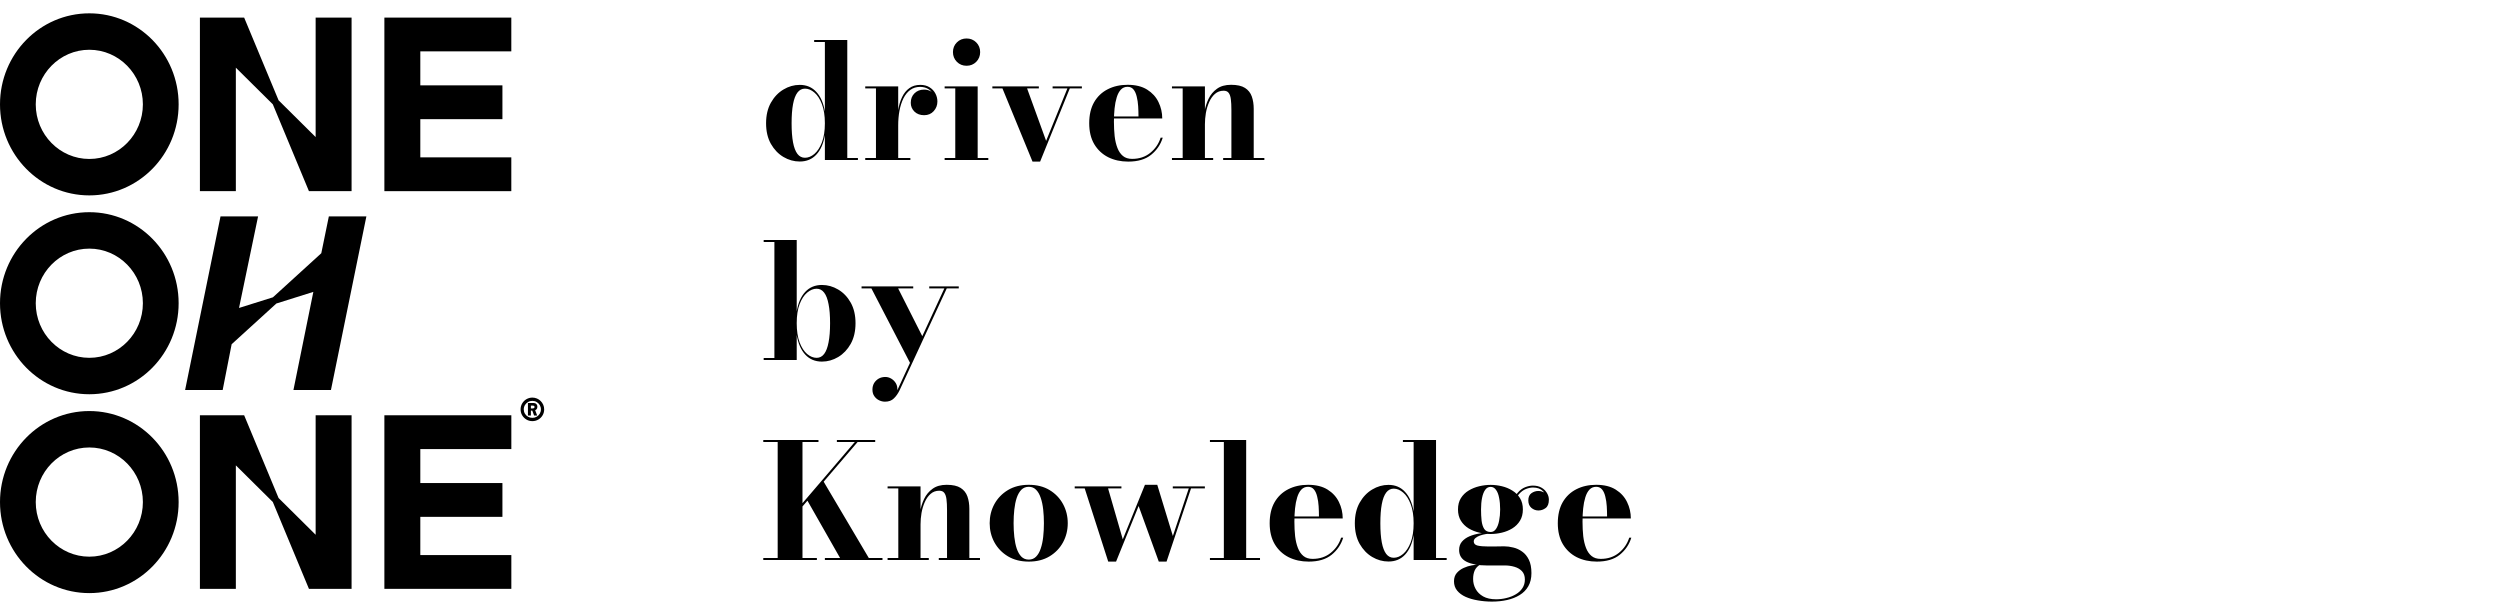 <svg width="375" height="91" viewBox="0 0 375 91" fill="none" xmlns="http://www.w3.org/2000/svg">
<path d="M47.346 2.639V20.561L41.786 15.046L36.623 2.639H29.987V28.674H35.378V10.152L40.924 15.65L46.341 28.674H52.737V2.639H47.346Z" fill="black"/>
<path d="M76.697 7.704V2.639H57.657V28.674H76.697V23.604H63.047V17.874H75.364V12.804H63.047V7.704H76.697Z" fill="black"/>
<path d="M49.326 32.463L48.195 37.983L40.937 44.596L35.853 46.194L38.712 32.463H33.077L27.766 58.503H33.401L34.747 51.633L41.454 45.526L47.001 43.782L44.015 58.503H49.641L54.957 32.463H49.326Z" fill="black"/>
<path d="M47.346 62.291V80.214L41.786 74.703L36.623 62.291H29.987V88.327H35.378V69.804L40.924 75.303L46.341 88.327H52.737V62.291H47.346Z" fill="black"/>
<path d="M76.701 67.362V62.291H57.657V88.327H76.701V83.261H63.047V77.527H75.364V72.457H63.047V67.362H76.701Z" fill="black"/>
<path d="M13.398 7.464C17.83 7.464 21.433 11.137 21.433 15.654C21.433 20.171 17.83 23.844 13.398 23.844C8.965 23.844 5.362 20.171 5.362 15.654C5.362 11.137 8.97 7.464 13.398 7.464ZM13.398 2C5.997 2 0 8.116 0 15.654C0 23.193 5.997 29.309 13.398 29.309C20.799 29.309 26.795 23.193 26.795 15.654C26.795 8.116 20.799 2 13.398 2Z" fill="black"/>
<path d="M13.398 37.293C17.83 37.293 21.433 40.966 21.433 45.483C21.433 50 17.83 53.673 13.398 53.673C8.965 53.673 5.362 50 5.362 45.483C5.362 40.966 8.965 37.293 13.398 37.293ZM13.398 31.829C5.997 31.829 0 37.944 0 45.483C0 53.022 5.997 59.137 13.398 59.137C20.799 59.137 26.795 53.022 26.795 45.483C26.795 37.944 20.794 31.829 13.398 31.829Z" fill="black"/>
<path d="M13.398 67.121C17.83 67.121 21.433 70.794 21.433 75.311C21.433 79.829 17.83 83.501 13.398 83.501C8.965 83.501 5.362 79.829 5.362 75.311C5.362 70.794 8.965 67.121 13.398 67.121ZM13.398 61.657C5.997 61.657 0 67.773 0 75.311C0 82.85 5.997 88.966 13.398 88.966C20.799 88.966 26.795 82.85 26.795 75.311C26.795 67.773 20.794 61.657 13.398 61.657Z" fill="black"/>
<path d="M79.86 63.17C79.532 63.17 79.233 63.093 78.968 62.934C78.703 62.776 78.489 62.566 78.329 62.3C78.169 62.034 78.089 61.734 78.089 61.404C78.089 61.074 78.169 60.779 78.329 60.509C78.489 60.243 78.703 60.029 78.972 59.874C79.242 59.72 79.54 59.639 79.86 59.639C80.099 59.639 80.326 59.686 80.541 59.776C80.755 59.866 80.94 59.994 81.104 60.157C81.264 60.32 81.395 60.504 81.487 60.719C81.58 60.929 81.626 61.16 81.626 61.404C81.626 61.734 81.546 62.03 81.386 62.3C81.226 62.57 81.016 62.78 80.747 62.934C80.478 63.089 80.183 63.17 79.864 63.17H79.86ZM79.86 62.677C80.095 62.677 80.31 62.621 80.503 62.51C80.697 62.399 80.848 62.244 80.966 62.051C81.079 61.859 81.138 61.644 81.138 61.409C81.138 61.173 81.079 60.959 80.966 60.766C80.852 60.573 80.697 60.419 80.503 60.303C80.31 60.187 80.095 60.132 79.86 60.132C79.624 60.132 79.401 60.187 79.204 60.303C79.01 60.419 78.855 60.573 78.737 60.766C78.623 60.959 78.564 61.173 78.564 61.409C78.564 61.644 78.623 61.859 78.737 62.051C78.85 62.244 79.006 62.399 79.204 62.51C79.397 62.621 79.616 62.677 79.86 62.677ZM79.191 62.326V60.449H80.036C80.204 60.449 80.343 60.5 80.448 60.607C80.554 60.71 80.608 60.847 80.608 61.014C80.608 61.181 80.554 61.319 80.444 61.426C80.335 61.533 80.2 61.589 80.04 61.589H79.494L79.633 61.516V62.326H79.195H79.191ZM79.628 61.323L79.507 61.267H79.885C79.973 61.267 80.045 61.25 80.099 61.207C80.154 61.169 80.183 61.117 80.183 61.053C80.183 60.984 80.158 60.933 80.112 60.894C80.062 60.86 79.994 60.839 79.902 60.839H79.486L79.633 60.774V61.314L79.628 61.323ZM80.112 62.326L79.826 61.541L80.234 61.43L80.575 62.326H80.112Z" fill="black"/>
<path d="M119.964 24.228C119.1 24.228 118.284 24 117.516 23.544C116.748 23.088 116.12 22.432 115.632 21.576C115.152 20.72 114.912 19.692 114.912 18.492C114.912 17.292 115.152 16.264 115.632 15.408C116.12 14.544 116.748 13.884 117.516 13.428C118.284 12.964 119.1 12.732 119.964 12.732C120.98 12.732 121.808 13.084 122.448 13.788C123.096 14.484 123.524 15.464 123.732 16.728V6.3H122.124V6H127.092V23.7H128.688V24H123.732V20.256C123.524 21.52 123.096 22.5 122.448 23.196C121.808 23.884 120.98 24.228 119.964 24.228ZM120.744 23.664C121.232 23.664 121.704 23.472 122.16 23.088C122.616 22.696 122.992 22.12 123.288 21.36C123.584 20.592 123.732 19.636 123.732 18.492C123.732 17.348 123.584 16.392 123.288 15.624C122.992 14.848 122.616 14.268 122.16 13.884C121.704 13.492 121.232 13.296 120.744 13.296C120.288 13.296 119.912 13.492 119.616 13.884C119.32 14.276 119.1 14.856 118.956 15.624C118.812 16.392 118.74 17.348 118.74 18.492C118.74 19.636 118.812 20.592 118.956 21.36C119.1 22.12 119.32 22.696 119.616 23.088C119.912 23.472 120.288 23.664 120.744 23.664ZM134.55 18.816C134.55 18 134.61 17.228 134.73 16.5C134.85 15.764 135.046 15.116 135.318 14.556C135.59 13.988 135.95 13.544 136.398 13.224C136.846 12.896 137.394 12.732 138.042 12.732C138.586 12.732 139.05 12.852 139.434 13.092C139.818 13.332 140.11 13.644 140.31 14.028C140.51 14.404 140.61 14.804 140.61 15.228C140.61 15.78 140.426 16.26 140.058 16.668C139.69 17.076 139.21 17.28 138.618 17.28C138.026 17.28 137.542 17.1 137.166 16.74C136.798 16.372 136.614 15.932 136.614 15.42C136.614 14.836 136.802 14.36 137.178 13.992C137.554 13.624 138.03 13.44 138.606 13.44C138.982 13.44 139.318 13.524 139.614 13.692C139.918 13.86 140.154 14.08 140.322 14.352C140.498 14.624 140.586 14.916 140.586 15.228H140.298C140.298 14.844 140.206 14.488 140.022 14.16C139.838 13.824 139.574 13.552 139.23 13.344C138.886 13.136 138.478 13.032 138.006 13.032C137.446 13.032 136.958 13.184 136.542 13.488C136.134 13.784 135.794 14.2 135.522 14.736C135.258 15.272 135.058 15.892 134.922 16.596C134.794 17.292 134.73 18.032 134.73 18.816H134.55ZM134.73 12.96V23.7H136.554V24H129.786V23.7H131.394V13.26H129.786V12.96H134.73ZM144.983 9.864C144.407 9.864 143.923 9.668 143.531 9.276C143.139 8.876 142.943 8.388 142.943 7.812C142.943 7.236 143.139 6.752 143.531 6.36C143.923 5.968 144.407 5.772 144.983 5.772C145.559 5.772 146.043 5.968 146.435 6.36C146.827 6.752 147.023 7.236 147.023 7.812C147.023 8.388 146.827 8.876 146.435 9.276C146.043 9.668 145.559 9.864 144.983 9.864ZM146.651 12.96V23.7H148.247V24H141.695V23.7H143.291V13.26H141.695V12.96H146.651ZM162.282 12.96V13.26H160.47L156.018 24.24H154.878L150.366 13.26H148.854V12.96H155.826V13.26H154.062L156.918 21.132L160.11 13.26H157.89V12.96H162.282ZM169.237 24.24C168.117 24.24 167.113 24.02 166.225 23.58C165.345 23.132 164.649 22.48 164.137 21.624C163.633 20.768 163.381 19.72 163.381 18.48C163.381 17.24 163.625 16.192 164.113 15.336C164.609 14.48 165.289 13.832 166.153 13.392C167.025 12.944 168.021 12.72 169.141 12.72C170.325 12.72 171.301 12.96 172.069 13.44C172.837 13.92 173.405 14.544 173.773 15.312C174.149 16.08 174.337 16.9 174.337 17.772H164.989V17.472H170.773C170.773 16.968 170.757 16.456 170.725 15.936C170.693 15.416 170.621 14.936 170.509 14.496C170.405 14.048 170.245 13.692 170.029 13.428C169.813 13.156 169.517 13.02 169.141 13.02C168.733 13.02 168.397 13.16 168.133 13.44C167.869 13.72 167.661 14.108 167.509 14.604C167.357 15.092 167.249 15.648 167.185 16.272C167.121 16.896 167.089 17.552 167.089 18.24C167.089 19.016 167.125 19.744 167.197 20.424C167.277 21.096 167.417 21.688 167.617 22.2C167.817 22.712 168.093 23.112 168.445 23.4C168.797 23.688 169.253 23.832 169.813 23.832C170.885 23.832 171.793 23.532 172.537 22.932C173.281 22.332 173.801 21.572 174.097 20.652H174.409C174.097 21.676 173.517 22.532 172.669 23.22C171.829 23.9 170.685 24.24 169.237 24.24ZM180.738 12.96V23.7H181.974V24H175.794V23.7H177.402V13.26H175.794V12.96H180.738ZM188.058 16.332V23.7H189.654V24H183.474V23.7H184.71V16.524C184.71 15.852 184.682 15.304 184.626 14.88C184.57 14.448 184.458 14.128 184.29 13.92C184.13 13.712 183.882 13.608 183.546 13.608C183.034 13.608 182.598 13.768 182.238 14.088C181.886 14.4 181.598 14.808 181.374 15.312C181.15 15.816 180.986 16.36 180.882 16.944C180.786 17.528 180.738 18.092 180.738 18.636L180.51 18.684C180.51 18.1 180.562 17.468 180.666 16.788C180.778 16.1 180.982 15.448 181.278 14.832C181.574 14.216 181.994 13.712 182.538 13.32C183.082 12.92 183.79 12.72 184.662 12.72C185.566 12.72 186.262 12.876 186.75 13.188C187.238 13.5 187.578 13.928 187.77 14.472C187.962 15.016 188.058 15.636 188.058 16.332ZM123.288 54.24C122.272 54.24 121.44 53.892 120.792 53.196C120.144 52.492 119.716 51.508 119.508 50.244V54H114.552V53.7H116.16V36.3H114.552V36H119.508V46.716C119.716 45.452 120.14 44.476 120.78 43.788C121.428 43.092 122.264 42.744 123.288 42.744C124.144 42.744 124.956 42.972 125.724 43.428C126.5 43.884 127.128 44.54 127.608 45.396C128.088 46.252 128.328 47.28 128.328 48.48C128.328 49.68 128.088 50.712 127.608 51.576C127.128 52.432 126.5 53.092 125.724 53.556C124.956 54.012 124.144 54.24 123.288 54.24ZM122.496 53.676C122.952 53.676 123.328 53.48 123.624 53.088C123.92 52.696 124.14 52.116 124.284 51.348C124.436 50.58 124.512 49.624 124.512 48.48C124.512 47.336 124.436 46.384 124.284 45.624C124.14 44.856 123.92 44.28 123.624 43.896C123.328 43.504 122.952 43.308 122.496 43.308C122.008 43.308 121.532 43.504 121.068 43.896C120.612 44.28 120.236 44.856 119.94 45.624C119.652 46.384 119.508 47.336 119.508 48.48C119.508 49.624 119.652 50.584 119.94 51.36C120.236 52.128 120.612 52.708 121.068 53.1C121.532 53.484 122.008 53.676 122.496 53.676ZM134.718 43.26L138.474 50.688L136.578 54.576L130.71 43.26H129.234V42.96H136.986V43.26H134.718ZM143.814 42.96V43.26H142.014L134.946 58.524C134.706 59.028 134.418 59.44 134.082 59.76C133.754 60.088 133.31 60.252 132.75 60.252C132.454 60.252 132.162 60.184 131.874 60.048C131.586 59.912 131.346 59.708 131.154 59.436C130.962 59.172 130.866 58.84 130.866 58.44C130.866 58.072 130.95 57.744 131.118 57.456C131.294 57.176 131.526 56.952 131.814 56.784C132.11 56.624 132.438 56.544 132.798 56.544C133.118 56.544 133.422 56.632 133.71 56.808C133.998 56.984 134.226 57.22 134.394 57.516C134.562 57.812 134.63 58.152 134.598 58.536L141.654 43.26H139.386V42.96H143.814ZM117.54 78.792L128.22 66.3H125.532V66H131.28V66.3H128.64L117.96 78.792H117.54ZM114.492 84V83.7H116.652V66.3H114.492V66H122.772V66.3H120.372V83.7H122.532V84H114.492ZM123.732 84V83.7H126.012L120.984 74.868L123.456 72.096L130.32 83.7H132.372V84H123.732ZM138.082 72.96V83.7H139.318V84H133.138V83.7H134.746V73.26H133.138V72.96H138.082ZM145.402 76.332V83.7H146.998V84H140.818V83.7H142.054V76.524C142.054 75.852 142.026 75.304 141.97 74.88C141.914 74.448 141.802 74.128 141.634 73.92C141.474 73.712 141.226 73.608 140.89 73.608C140.378 73.608 139.942 73.768 139.582 74.088C139.23 74.4 138.942 74.808 138.718 75.312C138.494 75.816 138.33 76.36 138.226 76.944C138.13 77.528 138.082 78.092 138.082 78.636L137.854 78.684C137.854 78.1 137.906 77.468 138.01 76.788C138.122 76.1 138.326 75.448 138.622 74.832C138.918 74.216 139.338 73.712 139.882 73.32C140.426 72.92 141.134 72.72 142.006 72.72C142.91 72.72 143.606 72.876 144.094 73.188C144.582 73.5 144.922 73.928 145.114 74.472C145.306 75.016 145.402 75.636 145.402 76.332ZM154.319 84.24C153.111 84.24 152.067 83.976 151.187 83.448C150.315 82.92 149.639 82.22 149.159 81.348C148.687 80.476 148.451 79.52 148.451 78.48C148.451 77.44 148.687 76.484 149.159 75.612C149.639 74.74 150.315 74.04 151.187 73.512C152.067 72.984 153.111 72.72 154.319 72.72C155.527 72.72 156.567 72.984 157.439 73.512C158.311 74.04 158.983 74.74 159.455 75.612C159.927 76.484 160.163 77.44 160.163 78.48C160.163 79.52 159.927 80.476 159.455 81.348C158.983 82.22 158.311 82.92 157.439 83.448C156.567 83.976 155.527 84.24 154.319 84.24ZM154.319 83.94C154.759 83.94 155.123 83.792 155.411 83.496C155.707 83.2 155.939 82.796 156.107 82.284C156.283 81.772 156.407 81.188 156.479 80.532C156.551 79.876 156.587 79.192 156.587 78.48C156.587 77.76 156.551 77.076 156.479 76.428C156.407 75.772 156.283 75.188 156.107 74.676C155.939 74.164 155.707 73.76 155.411 73.464C155.123 73.168 154.759 73.02 154.319 73.02C153.871 73.02 153.499 73.168 153.203 73.464C152.915 73.76 152.683 74.164 152.507 74.676C152.339 75.188 152.219 75.772 152.147 76.428C152.075 77.076 152.039 77.76 152.039 78.48C152.039 79.192 152.075 79.876 152.147 80.532C152.219 81.188 152.339 81.772 152.507 82.284C152.683 82.796 152.915 83.2 153.203 83.496C153.499 83.792 153.871 83.94 154.319 83.94ZM180.73 72.96V73.26H178.654L174.982 84.24H173.818L170.794 75.9L167.41 84.24H166.234L162.706 73.26H161.206V72.96H168.214V73.26H166.21L168.418 80.904L171.742 72.72H173.59L175.93 80.4L178.318 73.26H175.918V72.96H180.73ZM186.926 66V83.7H189.002V84H181.49V83.7H183.578V66.3H181.49V66H186.926ZM196.307 84.24C195.187 84.24 194.183 84.02 193.295 83.58C192.415 83.132 191.719 82.48 191.207 81.624C190.703 80.768 190.451 79.72 190.451 78.48C190.451 77.24 190.695 76.192 191.183 75.336C191.679 74.48 192.359 73.832 193.223 73.392C194.095 72.944 195.091 72.72 196.211 72.72C197.395 72.72 198.371 72.96 199.139 73.44C199.907 73.92 200.475 74.544 200.843 75.312C201.219 76.08 201.407 76.9 201.407 77.772H192.059V77.472H197.843C197.843 76.968 197.827 76.456 197.795 75.936C197.763 75.416 197.691 74.936 197.579 74.496C197.475 74.048 197.315 73.692 197.099 73.428C196.883 73.156 196.587 73.02 196.211 73.02C195.803 73.02 195.467 73.16 195.203 73.44C194.939 73.72 194.731 74.108 194.579 74.604C194.427 75.092 194.319 75.648 194.255 76.272C194.191 76.896 194.159 77.552 194.159 78.24C194.159 79.016 194.195 79.744 194.267 80.424C194.347 81.096 194.487 81.688 194.687 82.2C194.887 82.712 195.163 83.112 195.515 83.4C195.867 83.688 196.323 83.832 196.883 83.832C197.955 83.832 198.863 83.532 199.607 82.932C200.351 82.332 200.871 81.572 201.167 80.652H201.479C201.167 81.676 200.587 82.532 199.739 83.22C198.899 83.9 197.755 84.24 196.307 84.24ZM208.277 84.228C207.413 84.228 206.597 84 205.829 83.544C205.061 83.088 204.433 82.432 203.945 81.576C203.465 80.72 203.225 79.692 203.225 78.492C203.225 77.292 203.465 76.264 203.945 75.408C204.433 74.544 205.061 73.884 205.829 73.428C206.597 72.964 207.413 72.732 208.277 72.732C209.293 72.732 210.121 73.084 210.761 73.788C211.409 74.484 211.837 75.464 212.045 76.728V66.3H210.437V66H215.405V83.7H217.001V84H212.045V80.256C211.837 81.52 211.409 82.5 210.761 83.196C210.121 83.884 209.293 84.228 208.277 84.228ZM209.057 83.664C209.545 83.664 210.017 83.472 210.473 83.088C210.929 82.696 211.305 82.12 211.601 81.36C211.897 80.592 212.045 79.636 212.045 78.492C212.045 77.348 211.897 76.392 211.601 75.624C211.305 74.848 210.929 74.268 210.473 73.884C210.017 73.492 209.545 73.296 209.057 73.296C208.601 73.296 208.225 73.492 207.929 73.884C207.633 74.276 207.413 74.856 207.269 75.624C207.125 76.392 207.053 77.348 207.053 78.492C207.053 79.636 207.125 80.592 207.269 81.36C207.413 82.12 207.633 82.696 207.929 83.088C208.225 83.472 208.601 83.664 209.057 83.664ZM223.799 90.24C223.071 90.24 222.367 90.18 221.687 90.06C221.007 89.948 220.395 89.772 219.851 89.532C219.315 89.292 218.887 88.976 218.567 88.584C218.255 88.2 218.099 87.736 218.099 87.192C218.099 86.688 218.239 86.272 218.519 85.944C218.799 85.624 219.143 85.372 219.551 85.188C219.959 85.004 220.367 84.876 220.775 84.804C221.183 84.732 221.523 84.696 221.795 84.696H222.023C221.663 84.896 221.395 85.176 221.219 85.536C221.051 85.904 220.967 86.344 220.967 86.856C220.967 87.384 221.091 87.876 221.339 88.332C221.587 88.796 221.963 89.172 222.467 89.46C222.979 89.748 223.627 89.892 224.411 89.892C224.947 89.892 225.467 89.828 225.971 89.7C226.483 89.58 226.947 89.396 227.363 89.148C227.779 88.908 228.111 88.6 228.359 88.224C228.607 87.856 228.731 87.424 228.731 86.928C228.731 86.408 228.587 85.992 228.299 85.68C228.011 85.376 227.635 85.156 227.171 85.02C226.715 84.884 226.227 84.816 225.707 84.816C225.539 84.816 225.267 84.816 224.891 84.816C224.523 84.816 224.151 84.816 223.775 84.816C223.407 84.816 223.135 84.816 222.959 84.816C221.727 84.816 220.735 84.632 219.983 84.264C219.239 83.896 218.867 83.304 218.867 82.488C218.867 82 219.007 81.588 219.287 81.252C219.575 80.916 219.951 80.648 220.415 80.448C220.887 80.248 221.403 80.104 221.963 80.016C222.531 79.928 223.099 79.884 223.667 79.884L223.655 80.04C223.423 80.04 223.159 80.064 222.863 80.112C222.575 80.16 222.291 80.232 222.011 80.328C221.739 80.424 221.511 80.548 221.327 80.7C221.151 80.844 221.063 81.016 221.063 81.216C221.063 81.536 221.259 81.744 221.651 81.84C222.043 81.928 222.567 81.972 223.223 81.972C223.503 81.972 223.783 81.972 224.063 81.972C224.343 81.964 224.611 81.96 224.867 81.96C225.131 81.952 225.379 81.948 225.611 81.948C226.059 81.948 226.519 82.008 226.991 82.128C227.471 82.24 227.915 82.444 228.323 82.74C228.739 83.028 229.075 83.436 229.331 83.964C229.587 84.484 229.715 85.152 229.715 85.968C229.715 86.736 229.559 87.392 229.247 87.936C228.935 88.48 228.503 88.92 227.951 89.256C227.407 89.592 226.779 89.84 226.067 90C225.355 90.16 224.599 90.24 223.799 90.24ZM223.595 80.1C223.035 80.1 222.467 80.032 221.891 79.896C221.315 79.76 220.783 79.548 220.295 79.26C219.815 78.964 219.427 78.58 219.131 78.108C218.843 77.636 218.699 77.072 218.699 76.416C218.699 75.752 218.843 75.188 219.131 74.724C219.427 74.252 219.815 73.872 220.295 73.584C220.783 73.288 221.315 73.072 221.891 72.936C222.467 72.8 223.035 72.732 223.595 72.732C224.155 72.732 224.719 72.8 225.287 72.936C225.855 73.072 226.375 73.288 226.847 73.584C227.327 73.872 227.711 74.252 227.999 74.724C228.287 75.188 228.431 75.752 228.431 76.416C228.431 77.072 228.287 77.636 227.999 78.108C227.711 78.58 227.327 78.964 226.847 79.26C226.375 79.548 225.855 79.76 225.287 79.896C224.719 80.032 224.155 80.1 223.595 80.1ZM223.595 79.8C223.923 79.8 224.191 79.648 224.399 79.344C224.615 79.032 224.771 78.62 224.867 78.108C224.971 77.588 225.023 77.024 225.023 76.416C225.023 75.76 224.971 75.18 224.867 74.676C224.771 74.164 224.615 73.764 224.399 73.476C224.191 73.18 223.923 73.032 223.595 73.032C223.259 73.032 222.987 73.18 222.779 73.476C222.571 73.764 222.415 74.164 222.311 74.676C222.207 75.18 222.155 75.76 222.155 76.416C222.155 77.024 222.183 77.588 222.239 78.108C222.303 78.62 222.435 79.032 222.635 79.344C222.843 79.648 223.163 79.8 223.595 79.8ZM230.759 76.572C230.367 76.572 230.015 76.44 229.703 76.176C229.399 75.912 229.247 75.54 229.247 75.06C229.247 74.564 229.403 74.204 229.715 73.98C230.035 73.756 230.383 73.644 230.759 73.644C231.111 73.644 231.455 73.756 231.791 73.98C232.135 74.204 232.307 74.528 232.307 74.952H232.019C232.019 74.488 231.835 74.068 231.467 73.692C231.107 73.316 230.603 73.128 229.955 73.128C229.619 73.128 229.259 73.204 228.875 73.356C228.499 73.508 228.147 73.772 227.819 74.148C227.499 74.516 227.259 75.032 227.099 75.696L226.895 75.552C227.055 74.856 227.307 74.312 227.651 73.92C227.995 73.52 228.371 73.24 228.779 73.08C229.187 72.92 229.571 72.84 229.931 72.84C230.443 72.84 230.875 72.944 231.227 73.152C231.587 73.36 231.859 73.628 232.043 73.956C232.235 74.276 232.331 74.608 232.331 74.952C232.331 75.552 232.167 75.972 231.839 76.212C231.511 76.452 231.151 76.572 230.759 76.572ZM239.526 84.24C238.406 84.24 237.402 84.02 236.514 83.58C235.634 83.132 234.938 82.48 234.426 81.624C233.922 80.768 233.67 79.72 233.67 78.48C233.67 77.24 233.914 76.192 234.402 75.336C234.898 74.48 235.578 73.832 236.442 73.392C237.314 72.944 238.31 72.72 239.43 72.72C240.614 72.72 241.59 72.96 242.358 73.44C243.126 73.92 243.694 74.544 244.062 75.312C244.438 76.08 244.626 76.9 244.626 77.772H235.278V77.472H241.062C241.062 76.968 241.046 76.456 241.014 75.936C240.982 75.416 240.91 74.936 240.798 74.496C240.694 74.048 240.534 73.692 240.318 73.428C240.102 73.156 239.806 73.02 239.43 73.02C239.022 73.02 238.686 73.16 238.422 73.44C238.158 73.72 237.95 74.108 237.798 74.604C237.646 75.092 237.538 75.648 237.474 76.272C237.41 76.896 237.378 77.552 237.378 78.24C237.378 79.016 237.414 79.744 237.486 80.424C237.566 81.096 237.706 81.688 237.906 82.2C238.106 82.712 238.382 83.112 238.734 83.4C239.086 83.688 239.542 83.832 240.102 83.832C241.174 83.832 242.082 83.532 242.826 82.932C243.57 82.332 244.09 81.572 244.386 80.652H244.698C244.386 81.676 243.806 82.532 242.958 83.22C242.118 83.9 240.974 84.24 239.526 84.24Z" fill="black"/>
</svg>

